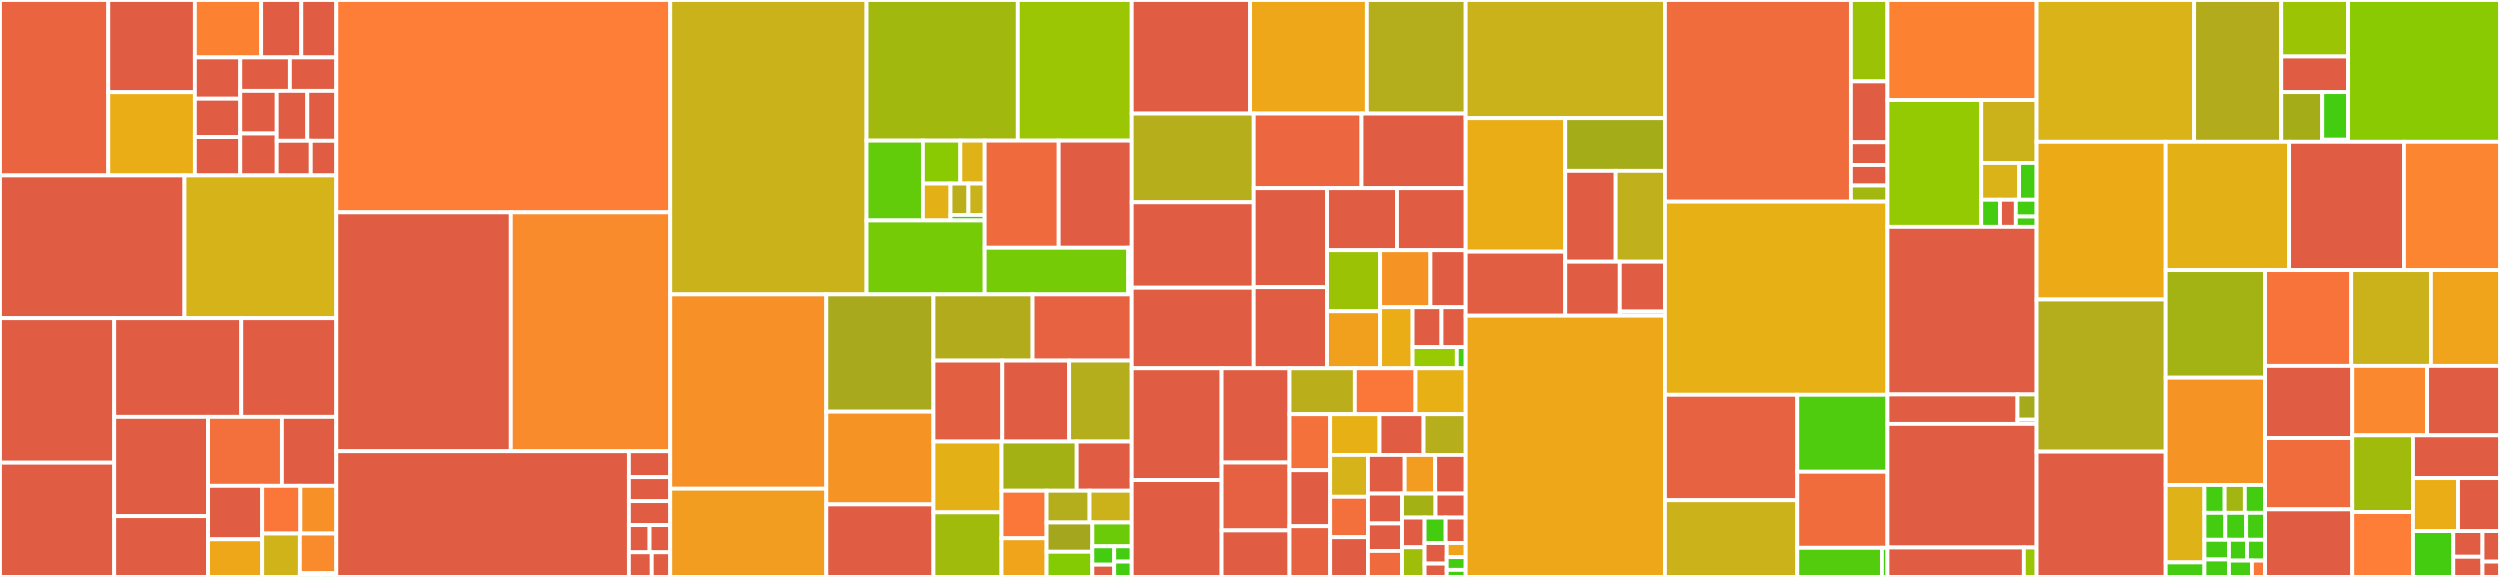 <svg baseProfile="full" width="650" height="150" viewBox="0 0 650 150" version="1.1"
xmlns="http://www.w3.org/2000/svg" xmlns:ev="http://www.w3.org/2001/xml-events"
xmlns:xlink="http://www.w3.org/1999/xlink">

<rect x="0" y="0" width="650" height="150" fill="#333333" stroke="none"/>

<style>rect.s{mask:url(#mask);}</style>
<defs>
  <pattern id="white" width="4" height="4" patternUnits="userSpaceOnUse" patternTransform="rotate(45)">
    <rect width="2" height="2" transform="translate(0,0)" fill="white"></rect>
  </pattern>
  <mask id="mask">
    <rect x="0" y="0" width="100%" height="100%" fill="url(#white)"></rect>
  </mask>
</defs>

<rect x="0" y="0" width="28.152" height="45.609" fill="#ea653f" stroke="white" stroke-width="1" class=" tooltipped" data-content="compilers/mixins/clike.py"><title>compilers/mixins/clike.py</title></rect>
<rect x="28.152" y="0" width="22.513" height="23.971" fill="#e05d44" stroke="white" stroke-width="1" class=" tooltipped" data-content="compilers/mixins/visualstudio.py"><title>compilers/mixins/visualstudio.py</title></rect>
<rect x="28.152" y="23.971" width="22.513" height="21.638" fill="#ebad15" stroke="white" stroke-width="1" class=" tooltipped" data-content="compilers/mixins/gnu.py"><title>compilers/mixins/gnu.py</title></rect>
<rect x="50.665" y="0" width="17.231" height="14.924" fill="#fc8232" stroke="white" stroke-width="1" class=" tooltipped" data-content="compilers/mixins/clang.py"><title>compilers/mixins/clang.py</title></rect>
<rect x="67.896" y="0" width="10.436" height="14.924" fill="#e05d44" stroke="white" stroke-width="1" class=" tooltipped" data-content="compilers/mixins/metrowerks.py"><title>compilers/mixins/metrowerks.py</title></rect>
<rect x="78.332" y="0" width="9.101" height="14.924" fill="#e05d44" stroke="white" stroke-width="1" class=" tooltipped" data-content="compilers/mixins/arm.py"><title>compilers/mixins/arm.py</title></rect>
<rect x="50.665" y="14.924" width="11.803" height="10.74" fill="#e05d44" stroke="white" stroke-width="1" class=" tooltipped" data-content="compilers/mixins/ti.py"><title>compilers/mixins/ti.py</title></rect>
<rect x="50.665" y="25.664" width="11.803" height="9.973" fill="#e05d44" stroke="white" stroke-width="1" class=" tooltipped" data-content="compilers/mixins/elbrus.py"><title>compilers/mixins/elbrus.py</title></rect>
<rect x="50.665" y="35.636" width="11.803" height="9.973" fill="#e05d44" stroke="white" stroke-width="1" class=" tooltipped" data-content="compilers/mixins/tasking.py"><title>compilers/mixins/tasking.py</title></rect>
<rect x="62.469" y="14.924" width="12.898" height="8.705" fill="#e05d44" stroke="white" stroke-width="1" class=" tooltipped" data-content="compilers/mixins/intel.py"><title>compilers/mixins/intel.py</title></rect>
<rect x="75.367" y="14.924" width="12.066" height="8.705" fill="#e05d44" stroke="white" stroke-width="1" class=" tooltipped" data-content="compilers/mixins/islinker.py"><title>compilers/mixins/islinker.py</title></rect>
<rect x="62.469" y="23.629" width="9.475" height="11.086" fill="#e05d44" stroke="white" stroke-width="1" class=" tooltipped" data-content="compilers/mixins/xc16.py"><title>compilers/mixins/xc16.py</title></rect>
<rect x="62.469" y="34.714" width="9.475" height="10.894" fill="#e05d44" stroke="white" stroke-width="1" class=" tooltipped" data-content="compilers/mixins/ccrx.py"><title>compilers/mixins/ccrx.py</title></rect>
<rect x="71.943" y="23.629" width="7.954" height="12.978" fill="#e05d44" stroke="white" stroke-width="1" class=" tooltipped" data-content="compilers/mixins/compcert.py"><title>compilers/mixins/compcert.py</title></rect>
<rect x="79.897" y="23.629" width="7.535" height="12.978" fill="#e05d44" stroke="white" stroke-width="1" class=" tooltipped" data-content="compilers/mixins/emscripten.py"><title>compilers/mixins/emscripten.py</title></rect>
<rect x="71.943" y="36.606" width="8.851" height="9.002" fill="#e05d44" stroke="white" stroke-width="1" class=" tooltipped" data-content="compilers/mixins/pgi.py"><title>compilers/mixins/pgi.py</title></rect>
<rect x="80.795" y="36.606" width="6.638" height="9.002" fill="#e05d44" stroke="white" stroke-width="1" class=" tooltipped" data-content="compilers/mixins/apple.py"><title>compilers/mixins/apple.py</title></rect>
<rect x="0" y="45.609" width="47.961" height="37.117" fill="#e05d44" stroke="white" stroke-width="1" class=" tooltipped" data-content="compilers/detect.py"><title>compilers/detect.py</title></rect>
<rect x="47.961" y="45.609" width="39.472" height="37.117" fill="#d6b318" stroke="white" stroke-width="1" class=" tooltipped" data-content="compilers/compilers.py"><title>compilers/compilers.py</title></rect>
<rect x="0" y="82.726" width="29.692" height="37.571" fill="#e05d44" stroke="white" stroke-width="1" class=" tooltipped" data-content="compilers/cpp.py"><title>compilers/cpp.py</title></rect>
<rect x="0" y="120.297" width="29.692" height="29.703" fill="#e05d44" stroke="white" stroke-width="1" class=" tooltipped" data-content="compilers/d.py"><title>compilers/d.py</title></rect>
<rect x="29.692" y="82.726" width="33.035" height="25.655" fill="#e05d44" stroke="white" stroke-width="1" class=" tooltipped" data-content="compilers/c.py"><title>compilers/c.py</title></rect>
<rect x="62.727" y="82.726" width="24.706" height="25.655" fill="#e05d44" stroke="white" stroke-width="1" class=" tooltipped" data-content="compilers/cuda.py"><title>compilers/cuda.py</title></rect>
<rect x="29.692" y="108.381" width="24.411" height="25.817" fill="#e05d44" stroke="white" stroke-width="1" class=" tooltipped" data-content="compilers/fortran.py"><title>compilers/fortran.py</title></rect>
<rect x="29.692" y="134.198" width="24.411" height="15.802" fill="#e05d44" stroke="white" stroke-width="1" class=" tooltipped" data-content="compilers/asm.py"><title>compilers/asm.py</title></rect>
<rect x="54.102" y="108.381" width="19.19" height="17.93" fill="#f36f3b" stroke="white" stroke-width="1" class=" tooltipped" data-content="compilers/rust.py"><title>compilers/rust.py</title></rect>
<rect x="73.293" y="108.381" width="14.14" height="17.93" fill="#e05d44" stroke="white" stroke-width="1" class=" tooltipped" data-content="compilers/vala.py"><title>compilers/vala.py</title></rect>
<rect x="54.102" y="126.311" width="14.066" height="13.905" fill="#e05d44" stroke="white" stroke-width="1" class=" tooltipped" data-content="compilers/swift.py"><title>compilers/swift.py</title></rect>
<rect x="54.102" y="140.215" width="14.066" height="9.785" fill="#eea719" stroke="white" stroke-width="1" class=" tooltipped" data-content="compilers/cs.py"><title>compilers/cs.py</title></rect>
<rect x="68.168" y="126.311" width="9.924" height="12.409" fill="#fa7739" stroke="white" stroke-width="1" class=" tooltipped" data-content="compilers/objc.py"><title>compilers/objc.py</title></rect>
<rect x="78.093" y="126.311" width="9.34" height="12.409" fill="#f79127" stroke="white" stroke-width="1" class=" tooltipped" data-content="compilers/objcpp.py"><title>compilers/objcpp.py</title></rect>
<rect x="68.168" y="138.719" width="9.793" height="11.281" fill="#cfb319" stroke="white" stroke-width="1" class=" tooltipped" data-content="compilers/java.py"><title>compilers/java.py</title></rect>
<rect x="77.961" y="138.719" width="9.472" height="10.325" fill="#f98b2c" stroke="white" stroke-width="1" class=" tooltipped" data-content="compilers/cython.py"><title>compilers/cython.py</title></rect>
<rect x="77.961" y="149.044" width="5.683" height="0.956" fill="#4c1" stroke="white" stroke-width="1" class=" tooltipped" data-content="compilers/__init__.py"><title>compilers/__init__.py</title></rect>
<rect x="83.644" y="149.044" width="3.789" height="0.956" fill="#4c1" stroke="white" stroke-width="1" class=" tooltipped" data-content="compilers/c_function_attributes.py"><title>compilers/c_function_attributes.py</title></rect>
<rect x="87.433" y="0" width="86.829" height="55.207" fill="#fe7d37" stroke="white" stroke-width="1" class=" tooltipped" data-content="backend/ninjabackend.py"><title>backend/ninjabackend.py</title></rect>
<rect x="87.433" y="55.207" width="45.368" height="62.111" fill="#e05d44" stroke="white" stroke-width="1" class=" tooltipped" data-content="backend/xcodebackend.py"><title>backend/xcodebackend.py</title></rect>
<rect x="132.801" y="55.207" width="41.461" height="62.111" fill="#f98b2c" stroke="white" stroke-width="1" class=" tooltipped" data-content="backend/backends.py"><title>backend/backends.py</title></rect>
<rect x="87.433" y="117.318" width="76.079" height="32.682" fill="#e05d44" stroke="white" stroke-width="1" class=" tooltipped" data-content="backend/vs2010backend.py"><title>backend/vs2010backend.py</title></rect>
<rect x="163.512" y="117.318" width="10.75" height="6.739" fill="#e05d44" stroke="white" stroke-width="1" class=" tooltipped" data-content="backend/vs2017backend.py"><title>backend/vs2017backend.py</title></rect>
<rect x="163.512" y="124.056" width="10.75" height="6.233" fill="#e05d44" stroke="white" stroke-width="1" class=" tooltipped" data-content="backend/vs2019backend.py"><title>backend/vs2019backend.py</title></rect>
<rect x="163.512" y="130.29" width="10.75" height="6.233" fill="#e05d44" stroke="white" stroke-width="1" class=" tooltipped" data-content="backend/vs2022backend.py"><title>backend/vs2022backend.py</title></rect>
<rect x="163.512" y="136.523" width="5.375" height="7.076" fill="#e05d44" stroke="white" stroke-width="1" class=" tooltipped" data-content="backend/vs2012backend.py"><title>backend/vs2012backend.py</title></rect>
<rect x="168.887" y="136.523" width="5.375" height="7.076" fill="#e05d44" stroke="white" stroke-width="1" class=" tooltipped" data-content="backend/vs2013backend.py"><title>backend/vs2013backend.py</title></rect>
<rect x="163.512" y="143.598" width="5.941" height="6.402" fill="#e05d44" stroke="white" stroke-width="1" class=" tooltipped" data-content="backend/vs2015backend.py"><title>backend/vs2015backend.py</title></rect>
<rect x="169.453" y="143.598" width="4.809" height="6.402" fill="#e05d44" stroke="white" stroke-width="1" class=" tooltipped" data-content="backend/nonebackend.py"><title>backend/nonebackend.py</title></rect>
<rect x="174.262" y="0" width="51.035" height="76.54" fill="#c9b21a" stroke="white" stroke-width="1" class=" tooltipped" data-content="interpreter/interpreter.py"><title>interpreter/interpreter.py</title></rect>
<rect x="225.298" y="0" width="39.327" height="36.562" fill="#a1b90e" stroke="white" stroke-width="1" class=" tooltipped" data-content="interpreter/interpreterobjects.py"><title>interpreter/interpreterobjects.py</title></rect>
<rect x="264.625" y="0" width="29.619" height="36.562" fill="#9ac603" stroke="white" stroke-width="1" class=" tooltipped" data-content="interpreter/compiler.py"><title>interpreter/compiler.py</title></rect>
<rect x="225.298" y="36.562" width="14.659" height="20.755" fill="#63cc0a" stroke="white" stroke-width="1" class=" tooltipped" data-content="interpreter/primitives/string.py"><title>interpreter/primitives/string.py</title></rect>
<rect x="239.956" y="36.562" width="9.73" height="11.167" fill="#8aca02" stroke="white" stroke-width="1" class=" tooltipped" data-content="interpreter/primitives/array.py"><title>interpreter/primitives/array.py</title></rect>
<rect x="249.686" y="36.562" width="6.325" height="11.167" fill="#dfb317" stroke="white" stroke-width="1" class=" tooltipped" data-content="interpreter/primitives/dict.py"><title>interpreter/primitives/dict.py</title></rect>
<rect x="239.956" y="47.73" width="7.177" height="9.588" fill="#e3b116" stroke="white" stroke-width="1" class=" tooltipped" data-content="interpreter/primitives/integer.py"><title>interpreter/primitives/integer.py</title></rect>
<rect x="247.134" y="47.73" width="4.661" height="8.16" fill="#baaf1b" stroke="white" stroke-width="1" class=" tooltipped" data-content="interpreter/primitives/boolean.py"><title>interpreter/primitives/boolean.py</title></rect>
<rect x="251.794" y="47.73" width="4.217" height="8.16" fill="#c9b21a" stroke="white" stroke-width="1" class=" tooltipped" data-content="interpreter/primitives/range.py"><title>interpreter/primitives/range.py</title></rect>
<rect x="247.134" y="55.89" width="8.877" height="1.428" fill="#4c1" stroke="white" stroke-width="1" class=" tooltipped" data-content="interpreter/primitives/__init__.py"><title>interpreter/primitives/__init__.py</title></rect>
<rect x="225.298" y="57.318" width="30.713" height="19.222" fill="#74cb06" stroke="white" stroke-width="1" class=" tooltipped" data-content="interpreter/mesonmain.py"><title>interpreter/mesonmain.py</title></rect>
<rect x="256.011" y="36.562" width="19.247" height="27.851" fill="#ef6a3d" stroke="white" stroke-width="1" class=" tooltipped" data-content="interpreter/type_checking.py"><title>interpreter/type_checking.py</title></rect>
<rect x="275.257" y="36.562" width="18.986" height="27.851" fill="#e05d44" stroke="white" stroke-width="1" class=" tooltipped" data-content="interpreter/kwargs.py"><title>interpreter/kwargs.py</title></rect>
<rect x="256.011" y="64.414" width="37.337" height="12.126" fill="#74cb06" stroke="white" stroke-width="1" class=" tooltipped" data-content="interpreter/dependencyfallbacks.py"><title>interpreter/dependencyfallbacks.py</title></rect>
<rect x="293.348" y="64.414" width="0.896" height="12.126" fill="#4c1" stroke="white" stroke-width="1" class=" tooltipped" data-content="interpreter/__init__.py"><title>interpreter/__init__.py</title></rect>
<rect x="174.262" y="76.54" width="40.577" height="50.521" fill="#f79127" stroke="white" stroke-width="1" class=" tooltipped" data-content="modules/gnome.py"><title>modules/gnome.py</title></rect>
<rect x="174.262" y="127.06" width="40.577" height="22.94" fill="#f29d1f" stroke="white" stroke-width="1" class=" tooltipped" data-content="modules/_qt.py"><title>modules/_qt.py</title></rect>
<rect x="214.84" y="76.54" width="27.857" height="30.489" fill="#a9a91d" stroke="white" stroke-width="1" class=" tooltipped" data-content="modules/pkgconfig.py"><title>modules/pkgconfig.py</title></rect>
<rect x="214.84" y="107.029" width="27.857" height="24.118" fill="#f59425" stroke="white" stroke-width="1" class=" tooltipped" data-content="modules/python.py"><title>modules/python.py</title></rect>
<rect x="214.84" y="131.147" width="27.857" height="18.853" fill="#e05d44" stroke="white" stroke-width="1" class=" tooltipped" data-content="modules/hotdoc.py"><title>modules/hotdoc.py</title></rect>
<rect x="242.696" y="76.54" width="25.774" height="17.215" fill="#b2ac1c" stroke="white" stroke-width="1" class=" tooltipped" data-content="modules/cmake.py"><title>modules/cmake.py</title></rect>
<rect x="268.47" y="76.54" width="25.774" height="17.215" fill="#e76241" stroke="white" stroke-width="1" class=" tooltipped" data-content="modules/i18n.py"><title>modules/i18n.py</title></rect>
<rect x="242.696" y="93.754" width="17.9" height="21.044" fill="#e35f42" stroke="white" stroke-width="1" class=" tooltipped" data-content="modules/rust.py"><title>modules/rust.py</title></rect>
<rect x="260.596" y="93.754" width="17.383" height="21.044" fill="#e05d44" stroke="white" stroke-width="1" class=" tooltipped" data-content="modules/cuda.py"><title>modules/cuda.py</title></rect>
<rect x="277.979" y="93.754" width="16.265" height="21.044" fill="#b4ad1c" stroke="white" stroke-width="1" class=" tooltipped" data-content="modules/fs.py"><title>modules/fs.py</title></rect>
<rect x="242.696" y="114.798" width="17.697" height="18.42" fill="#e3b116" stroke="white" stroke-width="1" class=" tooltipped" data-content="modules/external_project.py"><title>modules/external_project.py</title></rect>
<rect x="242.696" y="133.218" width="17.697" height="16.782" fill="#a0bb0c" stroke="white" stroke-width="1" class=" tooltipped" data-content="modules/sourceset.py"><title>modules/sourceset.py</title></rect>
<rect x="260.393" y="114.798" width="19.546" height="12.786" fill="#a3b114" stroke="white" stroke-width="1" class=" tooltipped" data-content="modules/__init__.py"><title>modules/__init__.py</title></rect>
<rect x="279.939" y="114.798" width="14.305" height="12.786" fill="#e05d44" stroke="white" stroke-width="1" class=" tooltipped" data-content="modules/windows.py"><title>modules/windows.py</title></rect>
<rect x="260.393" y="127.584" width="11.714" height="12.367" fill="#fa7739" stroke="white" stroke-width="1" class=" tooltipped" data-content="modules/dlang.py"><title>modules/dlang.py</title></rect>
<rect x="260.393" y="139.952" width="11.714" height="10.048" fill="#efa41b" stroke="white" stroke-width="1" class=" tooltipped" data-content="modules/wayland.py"><title>modules/wayland.py</title></rect>
<rect x="272.108" y="127.584" width="11.178" height="8.263" fill="#b4ad1c" stroke="white" stroke-width="1" class=" tooltipped" data-content="modules/simd.py"><title>modules/simd.py</title></rect>
<rect x="283.285" y="127.584" width="10.959" height="8.263" fill="#ccb21a" stroke="white" stroke-width="1" class=" tooltipped" data-content="modules/java.py"><title>modules/java.py</title></rect>
<rect x="272.108" y="135.847" width="11.9" height="7.609" fill="#a4a61d" stroke="white" stroke-width="1" class=" tooltipped" data-content="modules/python3.py"><title>modules/python3.py</title></rect>
<rect x="272.108" y="143.456" width="11.9" height="6.544" fill="#85cb03" stroke="white" stroke-width="1" class=" tooltipped" data-content="modules/keyval.py"><title>modules/keyval.py</title></rect>
<rect x="284.008" y="135.847" width="10.236" height="6.192" fill="#6ccb08" stroke="white" stroke-width="1" class=" tooltipped" data-content="modules/icestorm.py"><title>modules/icestorm.py</title></rect>
<rect x="284.008" y="142.039" width="5.687" height="4.777" fill="#4c1" stroke="white" stroke-width="1" class=" tooltipped" data-content="modules/modtest.py"><title>modules/modtest.py</title></rect>
<rect x="284.008" y="146.816" width="5.687" height="3.184" fill="#e05d44" stroke="white" stroke-width="1" class=" tooltipped" data-content="modules/qt4.py"><title>modules/qt4.py</title></rect>
<rect x="289.694" y="142.039" width="4.55" height="3.981" fill="#4c1" stroke="white" stroke-width="1" class=" tooltipped" data-content="modules/qt5.py"><title>modules/qt5.py</title></rect>
<rect x="289.694" y="146.019" width="4.55" height="3.981" fill="#4c1" stroke="white" stroke-width="1" class=" tooltipped" data-content="modules/qt6.py"><title>modules/qt6.py</title></rect>
<rect x="294.244" y="0" width="30.783" height="29.533" fill="#e05d44" stroke="white" stroke-width="1" class=" tooltipped" data-content="dependencies/dev.py"><title>dependencies/dev.py</title></rect>
<rect x="325.027" y="0" width="30.353" height="29.533" fill="#eea719" stroke="white" stroke-width="1" class=" tooltipped" data-content="dependencies/boost.py"><title>dependencies/boost.py</title></rect>
<rect x="355.38" y="0" width="25.693" height="29.533" fill="#b4ad1c" stroke="white" stroke-width="1" class=" tooltipped" data-content="dependencies/cmake.py"><title>dependencies/cmake.py</title></rect>
<rect x="294.244" y="29.533" width="31.723" height="23.063" fill="#b7ae1c" stroke="white" stroke-width="1" class=" tooltipped" data-content="dependencies/base.py"><title>dependencies/base.py</title></rect>
<rect x="294.244" y="52.595" width="31.723" height="22.206" fill="#e05d44" stroke="white" stroke-width="1" class=" tooltipped" data-content="dependencies/pkgconfig.py"><title>dependencies/pkgconfig.py</title></rect>
<rect x="294.244" y="74.802" width="31.723" height="20.95" fill="#e05d44" stroke="white" stroke-width="1" class=" tooltipped" data-content="dependencies/misc.py"><title>dependencies/misc.py</title></rect>
<rect x="325.967" y="29.533" width="28.02" height="19.389" fill="#ec673f" stroke="white" stroke-width="1" class=" tooltipped" data-content="dependencies/qt.py"><title>dependencies/qt.py</title></rect>
<rect x="353.987" y="29.533" width="27.086" height="19.389" fill="#e05d44" stroke="white" stroke-width="1" class=" tooltipped" data-content="dependencies/dub.py"><title>dependencies/dub.py</title></rect>
<rect x="325.967" y="48.922" width="19.065" height="25.742" fill="#e05d44" stroke="white" stroke-width="1" class=" tooltipped" data-content="dependencies/python.py"><title>dependencies/python.py</title></rect>
<rect x="325.967" y="74.664" width="19.065" height="21.088" fill="#e05d44" stroke="white" stroke-width="1" class=" tooltipped" data-content="dependencies/cuda.py"><title>dependencies/cuda.py</title></rect>
<rect x="345.032" y="48.922" width="18.189" height="16.129" fill="#e05d44" stroke="white" stroke-width="1" class=" tooltipped" data-content="dependencies/ui.py"><title>dependencies/ui.py</title></rect>
<rect x="363.221" y="48.922" width="17.852" height="16.129" fill="#e05d44" stroke="white" stroke-width="1" class=" tooltipped" data-content="dependencies/mpi.py"><title>dependencies/mpi.py</title></rect>
<rect x="345.032" y="65.051" width="13.803" height="15.875" fill="#9cc206" stroke="white" stroke-width="1" class=" tooltipped" data-content="dependencies/detect.py"><title>dependencies/detect.py</title></rect>
<rect x="345.032" y="80.927" width="13.803" height="14.826" fill="#f0a01d" stroke="white" stroke-width="1" class=" tooltipped" data-content="dependencies/hdf5.py"><title>dependencies/hdf5.py</title></rect>
<rect x="358.835" y="65.051" width="13.074" height="14.821" fill="#f59425" stroke="white" stroke-width="1" class=" tooltipped" data-content="dependencies/configtool.py"><title>dependencies/configtool.py</title></rect>
<rect x="371.909" y="65.051" width="9.164" height="14.821" fill="#e05d44" stroke="white" stroke-width="1" class=" tooltipped" data-content="dependencies/scalapack.py"><title>dependencies/scalapack.py</title></rect>
<rect x="358.835" y="79.872" width="8.439" height="15.88" fill="#ebad15" stroke="white" stroke-width="1" class=" tooltipped" data-content="dependencies/framework.py"><title>dependencies/framework.py</title></rect>
<rect x="367.274" y="79.872" width="7.511" height="10.368" fill="#e05d44" stroke="white" stroke-width="1" class=" tooltipped" data-content="dependencies/coarrays.py"><title>dependencies/coarrays.py</title></rect>
<rect x="374.785" y="79.872" width="6.288" height="10.368" fill="#e05d44" stroke="white" stroke-width="1" class=" tooltipped" data-content="dependencies/platform.py"><title>dependencies/platform.py</title></rect>
<rect x="367.274" y="90.24" width="11.499" height="5.512" fill="#97ca00" stroke="white" stroke-width="1" class=" tooltipped" data-content="dependencies/factory.py"><title>dependencies/factory.py</title></rect>
<rect x="378.773" y="90.24" width="2.3" height="5.512" fill="#4c1" stroke="white" stroke-width="1" class=" tooltipped" data-content="dependencies/__init__.py"><title>dependencies/__init__.py</title></rect>
<rect x="294.244" y="95.752" width="23.368" height="29.061" fill="#e05d44" stroke="white" stroke-width="1" class=" tooltipped" data-content="scripts/depfixer.py"><title>scripts/depfixer.py</title></rect>
<rect x="294.244" y="124.814" width="23.368" height="25.186" fill="#e05d44" stroke="white" stroke-width="1" class=" tooltipped" data-content="scripts/env2mfile.py"><title>scripts/env2mfile.py</title></rect>
<rect x="317.612" y="95.752" width="17.66" height="24.509" fill="#e05d44" stroke="white" stroke-width="1" class=" tooltipped" data-content="scripts/symbolextractor.py"><title>scripts/symbolextractor.py</title></rect>
<rect x="317.612" y="120.261" width="17.66" height="17.638" fill="#e56142" stroke="white" stroke-width="1" class=" tooltipped" data-content="scripts/gtkdochelper.py"><title>scripts/gtkdochelper.py</title></rect>
<rect x="317.612" y="137.899" width="17.66" height="12.101" fill="#e05d44" stroke="white" stroke-width="1" class=" tooltipped" data-content="scripts/coverage.py"><title>scripts/coverage.py</title></rect>
<rect x="335.272" y="95.752" width="16.986" height="11.941" fill="#baaf1b" stroke="white" stroke-width="1" class=" tooltipped" data-content="scripts/depscan.py"><title>scripts/depscan.py</title></rect>
<rect x="352.258" y="95.752" width="15.773" height="11.941" fill="#fa7739" stroke="white" stroke-width="1" class=" tooltipped" data-content="scripts/run_tool.py"><title>scripts/run_tool.py</title></rect>
<rect x="368.03" y="95.752" width="13.043" height="11.941" fill="#e7b015" stroke="white" stroke-width="1" class=" tooltipped" data-content="scripts/externalproject.py"><title>scripts/externalproject.py</title></rect>
<rect x="335.272" y="107.693" width="10.573" height="14.559" fill="#f5713b" stroke="white" stroke-width="1" class=" tooltipped" data-content="scripts/meson_exe.py"><title>scripts/meson_exe.py</title></rect>
<rect x="335.272" y="122.252" width="10.573" height="14.559" fill="#e05d44" stroke="white" stroke-width="1" class=" tooltipped" data-content="scripts/reprotest.py"><title>scripts/reprotest.py</title></rect>
<rect x="335.272" y="136.811" width="10.573" height="13.189" fill="#e76241" stroke="white" stroke-width="1" class=" tooltipped" data-content="scripts/cmake_run_ctgt.py"><title>scripts/cmake_run_ctgt.py</title></rect>
<rect x="345.845" y="107.693" width="12.826" height="10.59" fill="#e7b015" stroke="white" stroke-width="1" class=" tooltipped" data-content="scripts/rustdoc.py"><title>scripts/rustdoc.py</title></rect>
<rect x="358.671" y="107.693" width="11.458" height="10.59" fill="#e05d44" stroke="white" stroke-width="1" class=" tooltipped" data-content="scripts/gettext.py"><title>scripts/gettext.py</title></rect>
<rect x="370.128" y="107.693" width="10.945" height="10.59" fill="#b7ae1c" stroke="white" stroke-width="1" class=" tooltipped" data-content="scripts/depaccumulate.py"><title>scripts/depaccumulate.py</title></rect>
<rect x="345.845" y="118.283" width="9.821" height="10.88" fill="#d6b318" stroke="white" stroke-width="1" class=" tooltipped" data-content="scripts/python_info.py"><title>scripts/python_info.py</title></rect>
<rect x="345.845" y="129.162" width="9.821" height="10.511" fill="#f36f3b" stroke="white" stroke-width="1" class=" tooltipped" data-content="scripts/clippy.py"><title>scripts/clippy.py</title></rect>
<rect x="345.845" y="139.673" width="9.821" height="10.327" fill="#e05d44" stroke="white" stroke-width="1" class=" tooltipped" data-content="scripts/clangtidy.py"><title>scripts/clangtidy.py</title></rect>
<rect x="355.665" y="118.283" width="9.551" height="10.05" fill="#e05d44" stroke="white" stroke-width="1" class=" tooltipped" data-content="scripts/itstool.py"><title>scripts/itstool.py</title></rect>
<rect x="365.216" y="118.283" width="7.929" height="10.05" fill="#f29d1f" stroke="white" stroke-width="1" class=" tooltipped" data-content="scripts/clangformat.py"><title>scripts/clangformat.py</title></rect>
<rect x="373.144" y="118.283" width="7.929" height="10.05" fill="#e05d44" stroke="white" stroke-width="1" class=" tooltipped" data-content="scripts/scanbuild.py"><title>scripts/scanbuild.py</title></rect>
<rect x="355.665" y="128.332" width="8.859" height="7.768" fill="#e05d44" stroke="white" stroke-width="1" class=" tooltipped" data-content="scripts/regen_checker.py"><title>scripts/regen_checker.py</title></rect>
<rect x="355.665" y="136.1" width="8.859" height="7.154" fill="#e05d44" stroke="white" stroke-width="1" class=" tooltipped" data-content="scripts/pycompile.py"><title>scripts/pycompile.py</title></rect>
<rect x="355.665" y="143.254" width="8.859" height="6.746" fill="#ef6a3d" stroke="white" stroke-width="1" class=" tooltipped" data-content="scripts/uninstall.py"><title>scripts/uninstall.py</title></rect>
<rect x="364.525" y="128.332" width="8.71" height="6.238" fill="#a3b114" stroke="white" stroke-width="1" class=" tooltipped" data-content="scripts/hotdochelper.py"><title>scripts/hotdochelper.py</title></rect>
<rect x="373.234" y="128.332" width="7.839" height="6.238" fill="#e05d44" stroke="white" stroke-width="1" class=" tooltipped" data-content="scripts/tags.py"><title>scripts/tags.py</title></rect>
<rect x="364.525" y="134.57" width="5.868" height="7.715" fill="#e05d44" stroke="white" stroke-width="1" class=" tooltipped" data-content="scripts/cleantrees.py"><title>scripts/cleantrees.py</title></rect>
<rect x="364.525" y="142.285" width="5.868" height="7.715" fill="#9ebe09" stroke="white" stroke-width="1" class=" tooltipped" data-content="scripts/vcstagger.py"><title>scripts/vcstagger.py</title></rect>
<rect x="370.393" y="134.57" width="5.477" height="6.613" fill="#4c1" stroke="white" stroke-width="1" class=" tooltipped" data-content="scripts/msgfmthelper.py"><title>scripts/msgfmthelper.py</title></rect>
<rect x="375.87" y="134.57" width="5.203" height="6.613" fill="#e05d44" stroke="white" stroke-width="1" class=" tooltipped" data-content="scripts/delwithsuffix.py"><title>scripts/delwithsuffix.py</title></rect>
<rect x="370.393" y="141.183" width="5.751" height="5.353" fill="#e05d44" stroke="white" stroke-width="1" class=" tooltipped" data-content="scripts/yasm.py"><title>scripts/yasm.py</title></rect>
<rect x="370.393" y="146.536" width="5.751" height="3.464" fill="#e05d44" stroke="white" stroke-width="1" class=" tooltipped" data-content="scripts/dirchanger.py"><title>scripts/dirchanger.py</title></rect>
<rect x="376.144" y="141.183" width="4.929" height="3.674" fill="#efa41b" stroke="white" stroke-width="1" class=" tooltipped" data-content="scripts/copy.py"><title>scripts/copy.py</title></rect>
<rect x="376.144" y="144.857" width="4.929" height="3.306" fill="#4c1" stroke="white" stroke-width="1" class=" tooltipped" data-content="scripts/test_loaded_modules.py"><title>scripts/test_loaded_modules.py</title></rect>
<rect x="376.144" y="148.163" width="4.929" height="1.837" fill="#4c1" stroke="white" stroke-width="1" class=" tooltipped" data-content="scripts/__init__.py"><title>scripts/__init__.py</title></rect>
<rect x="381.073" y="0" width="51.805" height="30.727" fill="#c9b21a" stroke="white" stroke-width="1" class=" tooltipped" data-content="cmake/interpreter.py"><title>cmake/interpreter.py</title></rect>
<rect x="381.073" y="30.727" width="25.885" height="34.701" fill="#ebad15" stroke="white" stroke-width="1" class=" tooltipped" data-content="cmake/traceparser.py"><title>cmake/traceparser.py</title></rect>
<rect x="381.073" y="65.428" width="25.885" height="16.651" fill="#e25e43" stroke="white" stroke-width="1" class=" tooltipped" data-content="cmake/common.py"><title>cmake/common.py</title></rect>
<rect x="406.958" y="30.727" width="25.92" height="13.694" fill="#a4ad17" stroke="white" stroke-width="1" class=" tooltipped" data-content="cmake/fileapi.py"><title>cmake/fileapi.py</title></rect>
<rect x="406.958" y="44.421" width="13.114" height="23.615" fill="#e05d44" stroke="white" stroke-width="1" class=" tooltipped" data-content="cmake/executor.py"><title>cmake/executor.py</title></rect>
<rect x="420.072" y="44.421" width="12.807" height="23.615" fill="#c0b01b" stroke="white" stroke-width="1" class=" tooltipped" data-content="cmake/toolchain.py"><title>cmake/toolchain.py</title></rect>
<rect x="406.958" y="68.036" width="14.185" height="14.043" fill="#e05d44" stroke="white" stroke-width="1" class=" tooltipped" data-content="cmake/tracetargets.py"><title>cmake/tracetargets.py</title></rect>
<rect x="421.144" y="68.036" width="11.735" height="12.963" fill="#e05d44" stroke="white" stroke-width="1" class=" tooltipped" data-content="cmake/generator.py"><title>cmake/generator.py</title></rect>
<rect x="421.144" y="80.999" width="11.735" height="1.08" fill="#4c1" stroke="white" stroke-width="1" class=" tooltipped" data-content="cmake/__init__.py"><title>cmake/__init__.py</title></rect>
<rect x="381.073" y="82.079" width="51.805" height="67.921" fill="#eea719" stroke="white" stroke-width="1" class=" tooltipped" data-content="build.py"><title>build.py</title></rect>
<rect x="432.879" y="0" width="48.356" height="52.431" fill="#f06c3d" stroke="white" stroke-width="1" class=" tooltipped" data-content="utils/universal.py"><title>utils/universal.py</title></rect>
<rect x="481.234" y="0" width="9.498" height="21.163" fill="#9cc206" stroke="white" stroke-width="1" class=" tooltipped" data-content="utils/core.py"><title>utils/core.py</title></rect>
<rect x="481.234" y="21.163" width="9.498" height="15.825" fill="#e05d44" stroke="white" stroke-width="1" class=" tooltipped" data-content="utils/vsenv.py"><title>utils/vsenv.py</title></rect>
<rect x="481.234" y="36.988" width="9.498" height="5.91" fill="#e05d44" stroke="white" stroke-width="1" class=" tooltipped" data-content="utils/posix.py"><title>utils/posix.py</title></rect>
<rect x="481.234" y="42.898" width="9.498" height="5.338" fill="#e05d44" stroke="white" stroke-width="1" class=" tooltipped" data-content="utils/win32.py"><title>utils/win32.py</title></rect>
<rect x="481.234" y="48.237" width="9.498" height="4.194" fill="#a2b710" stroke="white" stroke-width="1" class=" tooltipped" data-content="utils/platform.py"><title>utils/platform.py</title></rect>
<rect x="432.879" y="52.431" width="57.854" height="50.209" fill="#e7b015" stroke="white" stroke-width="1" class=" tooltipped" data-content="mtest.py"><title>mtest.py</title></rect>
<rect x="432.879" y="102.64" width="34.414" height="27.416" fill="#e76241" stroke="white" stroke-width="1" class=" tooltipped" data-content="ast/interpreter.py"><title>ast/interpreter.py</title></rect>
<rect x="432.879" y="130.056" width="34.414" height="19.944" fill="#ccb21a" stroke="white" stroke-width="1" class=" tooltipped" data-content="ast/printer.py"><title>ast/printer.py</title></rect>
<rect x="467.293" y="102.64" width="23.44" height="20.01" fill="#4fcc0e" stroke="white" stroke-width="1" class=" tooltipped" data-content="ast/visitor.py"><title>ast/visitor.py</title></rect>
<rect x="467.293" y="122.65" width="23.44" height="19.778" fill="#f06c3d" stroke="white" stroke-width="1" class=" tooltipped" data-content="ast/introspection.py"><title>ast/introspection.py</title></rect>
<rect x="467.293" y="142.429" width="22.005" height="7.571" fill="#53cc0d" stroke="white" stroke-width="1" class=" tooltipped" data-content="ast/postprocess.py"><title>ast/postprocess.py</title></rect>
<rect x="489.297" y="142.429" width="1.435" height="7.571" fill="#4c1" stroke="white" stroke-width="1" class=" tooltipped" data-content="ast/__init__.py"><title>ast/__init__.py</title></rect>
<rect x="490.733" y="0" width="38.779" height="26.012" fill="#fc8232" stroke="white" stroke-width="1" class=" tooltipped" data-content="interpreterbase/interpreterbase.py"><title>interpreterbase/interpreterbase.py</title></rect>
<rect x="490.733" y="26.012" width="24.388" height="32.97" fill="#93ca01" stroke="white" stroke-width="1" class=" tooltipped" data-content="interpreterbase/decorators.py"><title>interpreterbase/decorators.py</title></rect>
<rect x="515.12" y="26.012" width="14.391" height="16.359" fill="#ccb21a" stroke="white" stroke-width="1" class=" tooltipped" data-content="interpreterbase/baseobjects.py"><title>interpreterbase/baseobjects.py</title></rect>
<rect x="515.12" y="42.371" width="9.846" height="9.564" fill="#d9b318" stroke="white" stroke-width="1" class=" tooltipped" data-content="interpreterbase/helpers.py"><title>interpreterbase/helpers.py</title></rect>
<rect x="524.967" y="42.371" width="4.545" height="9.564" fill="#4c1" stroke="white" stroke-width="1" class=" tooltipped" data-content="interpreterbase/disabler.py"><title>interpreterbase/disabler.py</title></rect>
<rect x="515.12" y="51.935" width="4.883" height="7.047" fill="#4c1" stroke="white" stroke-width="1" class=" tooltipped" data-content="interpreterbase/operator.py"><title>interpreterbase/operator.py</title></rect>
<rect x="520.003" y="51.935" width="4.112" height="7.047" fill="#e05d44" stroke="white" stroke-width="1" class=" tooltipped" data-content="interpreterbase/_unholder.py"><title>interpreterbase/_unholder.py</title></rect>
<rect x="524.115" y="51.935" width="5.397" height="4.362" fill="#4c1" stroke="white" stroke-width="1" class=" tooltipped" data-content="interpreterbase/exceptions.py"><title>interpreterbase/exceptions.py</title></rect>
<rect x="524.115" y="56.297" width="5.397" height="2.685" fill="#4c1" stroke="white" stroke-width="1" class=" tooltipped" data-content="interpreterbase/__init__.py"><title>interpreterbase/__init__.py</title></rect>
<rect x="490.733" y="58.982" width="38.779" height="43.571" fill="#e05d44" stroke="white" stroke-width="1" class=" tooltipped" data-content="linkers/linkers.py"><title>linkers/linkers.py</title></rect>
<rect x="490.733" y="102.553" width="33.813" height="7.659" fill="#e05d44" stroke="white" stroke-width="1" class=" tooltipped" data-content="linkers/detect.py"><title>linkers/detect.py</title></rect>
<rect x="524.546" y="102.553" width="4.966" height="6.565" fill="#a4aa1a" stroke="white" stroke-width="1" class=" tooltipped" data-content="linkers/base.py"><title>linkers/base.py</title></rect>
<rect x="524.546" y="109.118" width="4.966" height="1.094" fill="#4c1" stroke="white" stroke-width="1" class=" tooltipped" data-content="linkers/__init__.py"><title>linkers/__init__.py</title></rect>
<rect x="490.733" y="110.212" width="38.779" height="32.13" fill="#e05d44" stroke="white" stroke-width="1" class=" tooltipped" data-content="wrap/wrap.py"><title>wrap/wrap.py</title></rect>
<rect x="490.733" y="142.341" width="35.468" height="7.659" fill="#e05d44" stroke="white" stroke-width="1" class=" tooltipped" data-content="wrap/wraptool.py"><title>wrap/wraptool.py</title></rect>
<rect x="526.201" y="142.341" width="3.31" height="7.659" fill="#9bc405" stroke="white" stroke-width="1" class=" tooltipped" data-content="wrap/__init__.py"><title>wrap/__init__.py</title></rect>
<rect x="529.511" y="0" width="40.965" height="36.869" fill="#d9b318" stroke="white" stroke-width="1" class=" tooltipped" data-content="options.py"><title>options.py</title></rect>
<rect x="570.476" y="0" width="22.644" height="36.869" fill="#b2ac1c" stroke="white" stroke-width="1" class=" tooltipped" data-content="cargo/interpreter.py"><title>cargo/interpreter.py</title></rect>
<rect x="593.12" y="0" width="17.388" height="14.685" fill="#9bc405" stroke="white" stroke-width="1" class=" tooltipped" data-content="cargo/cfg.py"><title>cargo/cfg.py</title></rect>
<rect x="593.12" y="14.685" width="17.388" height="9.269" fill="#e05d44" stroke="white" stroke-width="1" class=" tooltipped" data-content="cargo/manifest.py"><title>cargo/manifest.py</title></rect>
<rect x="593.12" y="23.954" width="10.657" height="12.914" fill="#a4ad17" stroke="white" stroke-width="1" class=" tooltipped" data-content="cargo/builder.py"><title>cargo/builder.py</title></rect>
<rect x="603.777" y="23.954" width="6.731" height="12.376" fill="#4c1" stroke="white" stroke-width="1" class=" tooltipped" data-content="cargo/version.py"><title>cargo/version.py</title></rect>
<rect x="603.777" y="36.331" width="6.731" height="0.538" fill="#4c1" stroke="white" stroke-width="1" class=" tooltipped" data-content="cargo/__init__.py"><title>cargo/__init__.py</title></rect>
<rect x="610.508" y="0" width="39.492" height="36.869" fill="#8aca02" stroke="white" stroke-width="1" class=" tooltipped" data-content="mparser.py"><title>mparser.py</title></rect>
<rect x="529.511" y="36.869" width="33.568" height="41.001" fill="#ecaa17" stroke="white" stroke-width="1" class=" tooltipped" data-content="rewriter.py"><title>rewriter.py</title></rect>
<rect x="529.511" y="77.87" width="33.568" height="39.545" fill="#b4ad1c" stroke="white" stroke-width="1" class=" tooltipped" data-content="mformat.py"><title>mformat.py</title></rect>
<rect x="529.511" y="117.415" width="33.568" height="32.585" fill="#e05d44" stroke="white" stroke-width="1" class=" tooltipped" data-content="minstall.py"><title>minstall.py</title></rect>
<rect x="563.079" y="36.869" width="32.086" height="33.356" fill="#e3b116" stroke="white" stroke-width="1" class=" tooltipped" data-content="environment.py"><title>environment.py</title></rect>
<rect x="595.165" y="36.869" width="29.86" height="33.356" fill="#e05d44" stroke="white" stroke-width="1" class=" tooltipped" data-content="msubprojects.py"><title>msubprojects.py</title></rect>
<rect x="625.026" y="36.869" width="24.974" height="33.356" fill="#fb8530" stroke="white" stroke-width="1" class=" tooltipped" data-content="coredata.py"><title>coredata.py</title></rect>
<rect x="563.079" y="70.225" width="25.833" height="27.97" fill="#a3b313" stroke="white" stroke-width="1" class=" tooltipped" data-content="mintro.py"><title>mintro.py</title></rect>
<rect x="563.079" y="98.195" width="25.833" height="27.9" fill="#f59425" stroke="white" stroke-width="1" class=" tooltipped" data-content="mlog.py"><title>mlog.py</title></rect>
<rect x="563.079" y="126.095" width="10.076" height="20.13" fill="#dfb317" stroke="white" stroke-width="1" class=" tooltipped" data-content="templates/sampleimpl.py"><title>templates/sampleimpl.py</title></rect>
<rect x="563.079" y="146.226" width="10.076" height="3.774" fill="#4c1" stroke="white" stroke-width="1" class=" tooltipped" data-content="templates/cpptemplates.py"><title>templates/cpptemplates.py</title></rect>
<rect x="573.155" y="126.095" width="5.253" height="7.24" fill="#4c1" stroke="white" stroke-width="1" class=" tooltipped" data-content="templates/ctemplates.py"><title>templates/ctemplates.py</title></rect>
<rect x="578.407" y="126.095" width="5.253" height="7.24" fill="#a2b511" stroke="white" stroke-width="1" class=" tooltipped" data-content="templates/cudatemplates.py"><title>templates/cudatemplates.py</title></rect>
<rect x="583.66" y="126.095" width="5.253" height="7.24" fill="#4c1" stroke="white" stroke-width="1" class=" tooltipped" data-content="templates/objcpptemplates.py"><title>templates/objcpptemplates.py</title></rect>
<rect x="573.155" y="133.336" width="5.425" height="7.01" fill="#4c1" stroke="white" stroke-width="1" class=" tooltipped" data-content="templates/objctemplates.py"><title>templates/objctemplates.py</title></rect>
<rect x="578.58" y="133.336" width="5.425" height="7.01" fill="#4c1" stroke="white" stroke-width="1" class=" tooltipped" data-content="templates/rusttemplates.py"><title>templates/rusttemplates.py</title></rect>
<rect x="584.004" y="133.336" width="4.908" height="7.01" fill="#4c1" stroke="white" stroke-width="1" class=" tooltipped" data-content="templates/dlangtemplates.py"><title>templates/dlangtemplates.py</title></rect>
<rect x="573.155" y="140.346" width="6.378" height="5.111" fill="#4c1" stroke="white" stroke-width="1" class=" tooltipped" data-content="templates/fortrantemplates.py"><title>templates/fortrantemplates.py</title></rect>
<rect x="573.155" y="145.457" width="6.378" height="4.543" fill="#4c1" stroke="white" stroke-width="1" class=" tooltipped" data-content="templates/samplefactory.py"><title>templates/samplefactory.py</title></rect>
<rect x="579.533" y="140.346" width="4.69" height="5.406" fill="#4c1" stroke="white" stroke-width="1" class=" tooltipped" data-content="templates/cstemplates.py"><title>templates/cstemplates.py</title></rect>
<rect x="584.223" y="140.346" width="4.69" height="5.406" fill="#4c1" stroke="white" stroke-width="1" class=" tooltipped" data-content="templates/javatemplates.py"><title>templates/javatemplates.py</title></rect>
<rect x="579.533" y="145.752" width="5.969" height="4.248" fill="#4c1" stroke="white" stroke-width="1" class=" tooltipped" data-content="templates/valatemplates.py"><title>templates/valatemplates.py</title></rect>
<rect x="585.502" y="145.752" width="3.411" height="4.248" fill="#fa7739" stroke="white" stroke-width="1" class=" tooltipped" data-content="templates/mesontemplates.py"><title>templates/mesontemplates.py</title></rect>
<rect x="588.912" y="70.225" width="22.399" height="24.902" fill="#f7733a" stroke="white" stroke-width="1" class=" tooltipped" data-content="mdist.py"><title>mdist.py</title></rect>
<rect x="611.311" y="70.225" width="20.726" height="24.902" fill="#ccb21a" stroke="white" stroke-width="1" class=" tooltipped" data-content="mconf.py"><title>mconf.py</title></rect>
<rect x="632.037" y="70.225" width="17.963" height="24.902" fill="#efa41b" stroke="white" stroke-width="1" class=" tooltipped" data-content="msetup.py"><title>msetup.py</title></rect>
<rect x="588.912" y="95.127" width="22.673" height="18.77" fill="#e05d44" stroke="white" stroke-width="1" class=" tooltipped" data-content="programs.py"><title>programs.py</title></rect>
<rect x="588.912" y="113.897" width="22.673" height="18.531" fill="#f06c3d" stroke="white" stroke-width="1" class=" tooltipped" data-content="envconfig.py"><title>envconfig.py</title></rect>
<rect x="588.912" y="132.428" width="22.673" height="17.572" fill="#e05d44" stroke="white" stroke-width="1" class=" tooltipped" data-content="mcompile.py"><title>mcompile.py</title></rect>
<rect x="611.585" y="95.127" width="19.458" height="18.055" fill="#fa882e" stroke="white" stroke-width="1" class=" tooltipped" data-content="mesonmain.py"><title>mesonmain.py</title></rect>
<rect x="631.043" y="95.127" width="18.957" height="18.055" fill="#e05d44" stroke="white" stroke-width="1" class=" tooltipped" data-content="mdevenv.py"><title>mdevenv.py</title></rect>
<rect x="611.585" y="113.182" width="15.789" height="19.957" fill="#a0bb0c" stroke="white" stroke-width="1" class=" tooltipped" data-content="arglist.py"><title>arglist.py</title></rect>
<rect x="611.585" y="133.139" width="15.789" height="16.861" fill="#fe7d37" stroke="white" stroke-width="1" class=" tooltipped" data-content="optinterpreter.py"><title>optinterpreter.py</title></rect>
<rect x="627.374" y="113.182" width="22.626" height="11.125" fill="#e05d44" stroke="white" stroke-width="1" class=" tooltipped" data-content="minit.py"><title>minit.py</title></rect>
<rect x="627.374" y="124.308" width="11.708" height="13.767" fill="#ebad15" stroke="white" stroke-width="1" class=" tooltipped" data-content="machinefile.py"><title>machinefile.py</title></rect>
<rect x="639.082" y="124.308" width="10.918" height="13.767" fill="#e05d44" stroke="white" stroke-width="1" class=" tooltipped" data-content="munstable_coredata.py"><title>munstable_coredata.py</title></rect>
<rect x="627.374" y="138.074" width="10.478" height="11.926" fill="#4c1" stroke="white" stroke-width="1" class=" tooltipped" data-content="depfile.py"><title>depfile.py</title></rect>
<rect x="637.852" y="138.074" width="7.593" height="6.678" fill="#e05d44" stroke="white" stroke-width="1" class=" tooltipped" data-content="_typing.py"><title>_typing.py</title></rect>
<rect x="637.852" y="144.753" width="7.593" height="5.247" fill="#e05d44" stroke="white" stroke-width="1" class=" tooltipped" data-content="mesondata.py"><title>mesondata.py</title></rect>
<rect x="645.444" y="138.074" width="4.556" height="7.951" fill="#e05d44" stroke="white" stroke-width="1" class=" tooltipped" data-content="_pathlib.py"><title>_pathlib.py</title></rect>
<rect x="645.444" y="146.025" width="4.556" height="3.975" fill="#e05d44" stroke="white" stroke-width="1" class=" tooltipped" data-content="mesonlib.py"><title>mesonlib.py</title></rect>
</svg>